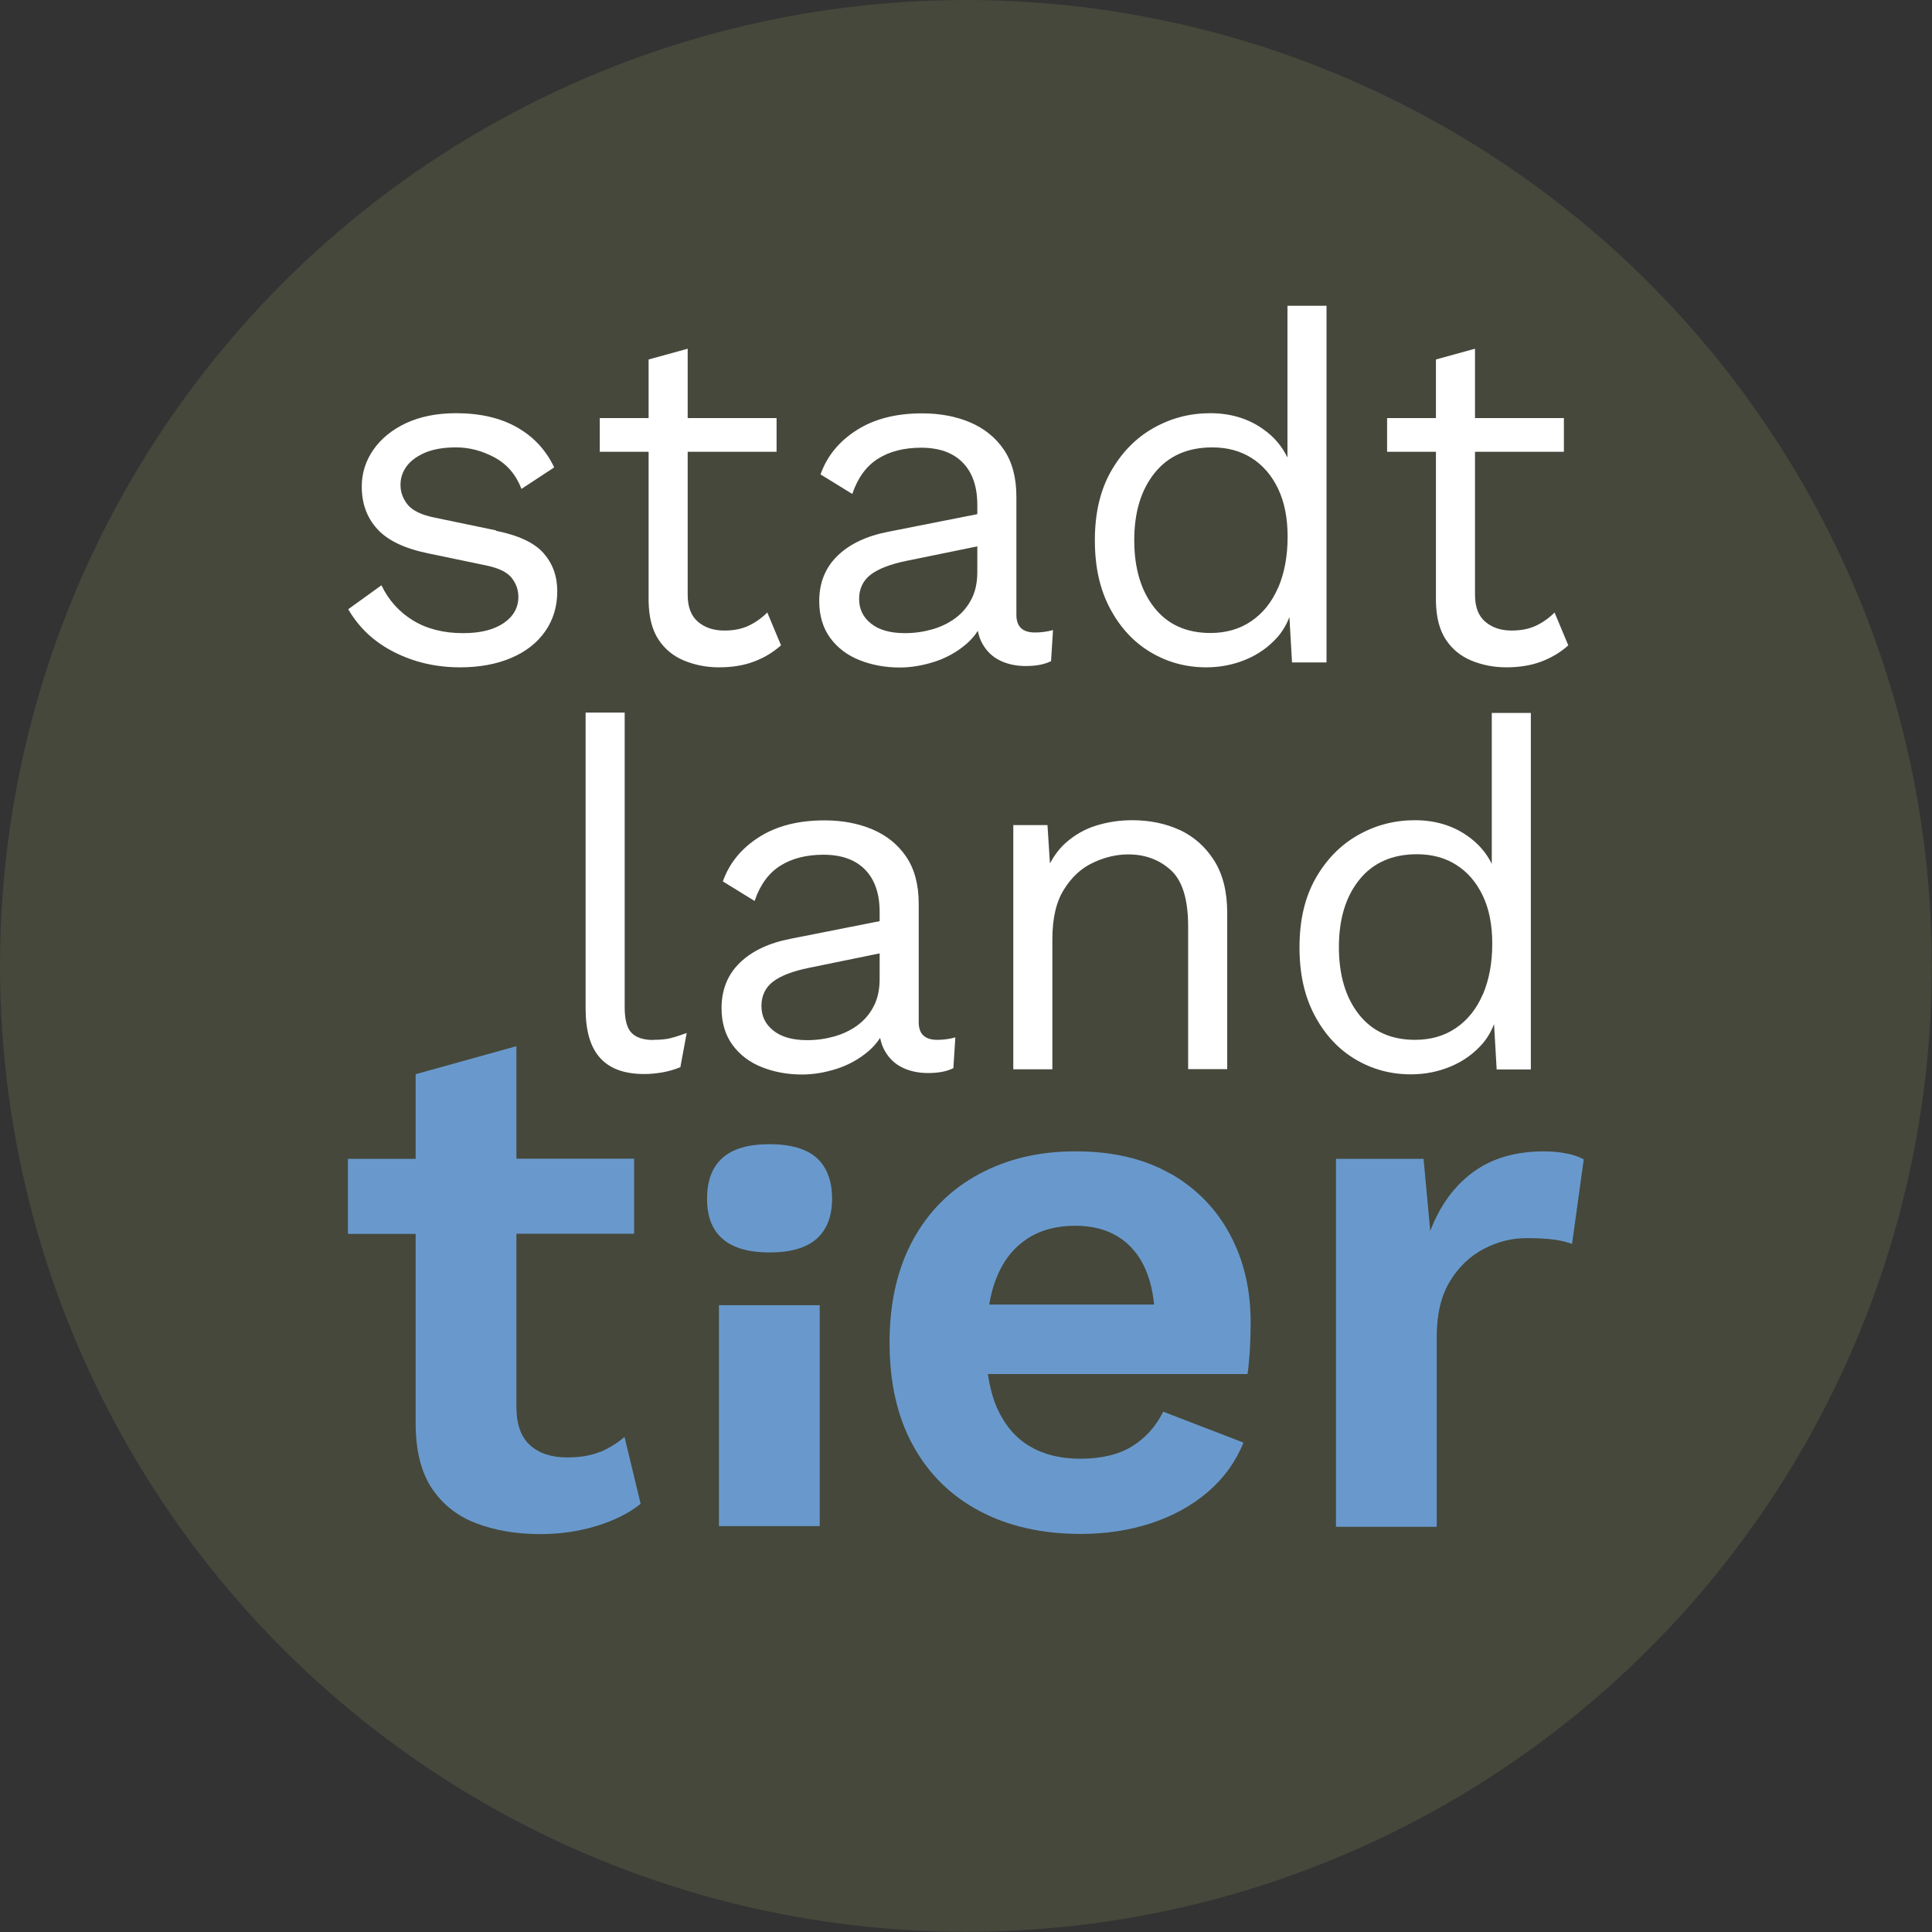 <?xml version="1.0" encoding="UTF-8"?>
<svg xmlns="http://www.w3.org/2000/svg" id="Ebene_2" viewBox="0 0 118.67 118.67">
  <rect x="0" y="0" width="118.67" height="118.67" fill="#333333" stroke="none"/>
  <defs>
    <style>.cls-1{fill:#6999cc;}.cls-2{fill:#fff;}.cls-3{fill:#45483b;}</style>
  </defs>
  <g id="Ebene_1-2">
    <g>
      <circle class="cls-3" cx="59.33" cy="59.33" r="59.33"></circle>
      <g>
        <path class="cls-2" d="m30.48,32.58l-3.75-.78c-.82-.16-1.38-.43-1.68-.79-.3-.37-.45-.78-.45-1.22s.13-.83.4-1.18.66-.62,1.17-.83c.51-.2,1.12-.3,1.84-.3.82,0,1.61.21,2.37.62.76.41,1.31,1.05,1.65,1.93l2.01-1.32c-.5-1.06-1.26-1.88-2.28-2.46s-2.27-.87-3.75-.87c-1.18,0-2.21.21-3.07.61-.87.41-1.54.96-2.01,1.64-.47.68-.71,1.43-.71,2.25,0,1.04.31,1.91.95,2.61.63.7,1.67,1.2,3.13,1.5l3.6.75c.76.16,1.27.42,1.54.77.27.35.4.73.4,1.15,0,.66-.3,1.2-.9,1.61s-1.43.62-2.49.62c-1.2,0-2.23-.26-3.08-.78-.85-.52-1.5-1.24-1.94-2.16l-2.04,1.47c.66,1.14,1.6,2.02,2.83,2.64,1.23.62,2.58.93,4.04.93,1.18,0,2.22-.19,3.12-.57s1.6-.92,2.1-1.63c.5-.71.75-1.54.75-2.47s-.28-1.7-.84-2.34c-.56-.64-1.54-1.1-2.94-1.38Z"></path>
        <path class="cls-2" d="m47.97,39.63l-.84-2.01c-.34.34-.72.61-1.14.81-.42.2-.92.3-1.5.3-.66,0-1.2-.18-1.62-.54-.42-.36-.63-.91-.63-1.65v-8.79h5.46v-2.07h-5.46v-4.26l-2.4.66v3.6h-3v2.07h3v9.21c.02.96.22,1.74.61,2.33s.92,1.02,1.58,1.29c.66.27,1.37.41,2.13.41.82,0,1.54-.12,2.17-.36.63-.24,1.17-.57,1.64-.99Z"></path>
        <path class="cls-2" d="m64.56,40.59l.12-1.89c-.36.1-.73.15-1.11.15-.76,0-1.14-.36-1.14-1.08v-7.26c0-1.18-.26-2.14-.77-2.89-.51-.75-1.21-1.31-2.08-1.68-.88-.37-1.86-.55-2.94-.55-1.6,0-2.94.34-4.02,1.03s-1.82,1.59-2.22,2.72l1.95,1.2c.34-1,.87-1.72,1.59-2.17.72-.45,1.6-.67,2.64-.67,1.1,0,1.95.3,2.55.91.6.61.9,1.48.9,2.6v.57l-5.46,1.08c-1.34.26-2.38.75-3.13,1.48-.75.73-1.12,1.66-1.12,2.78,0,.9.23,1.65.67,2.26.45.61,1.05,1.07,1.81,1.37s1.58.45,2.46.45c.7,0,1.41-.12,2.13-.35.72-.23,1.37-.59,1.95-1.08.28-.24.52-.51.72-.82.06.3.16.58.3.82.26.45.62.79,1.08,1.01.46.22.98.33,1.56.33.64,0,1.16-.1,1.56-.3Zm-4.89-3.79c-.24.47-.57.86-.99,1.17-.42.31-.9.54-1.43.69-.53.15-1.08.23-1.67.23-.9,0-1.6-.2-2.08-.59-.49-.39-.73-.89-.73-1.51s.24-1.14.72-1.5c.48-.36,1.21-.64,2.19-.84l4.35-.89v1.58c0,.64-.12,1.2-.36,1.66Z"></path>
        <path class="cls-2" d="m81.48,40.68v-21.9h-2.4v9.32c-.34-.7-.84-1.29-1.52-1.76-.91-.64-1.99-.96-3.23-.96s-2.4.3-3.48.91c-1.08.61-1.95,1.5-2.61,2.66-.66,1.16-.99,2.57-.99,4.23s.31,3.02.93,4.19c.62,1.17,1.45,2.07,2.49,2.69,1.04.62,2.18.93,3.42.93.86,0,1.67-.16,2.44-.48.77-.32,1.42-.79,1.95-1.39.31-.36.55-.77.72-1.22l.16,2.79h2.1Zm-2.98-4.57c-.39.89-.94,1.57-1.65,2.05s-1.54.72-2.5.72c-1.48,0-2.63-.52-3.45-1.56-.82-1.04-1.23-2.42-1.23-4.14s.42-3.1,1.26-4.14,2.02-1.56,3.54-1.56c.92,0,1.73.22,2.42.66s1.23,1.07,1.62,1.89c.39.82.58,1.8.58,2.94,0,1.2-.2,2.24-.58,3.13Z"></path>
        <path class="cls-2" d="m95.49,37.62c-.34.34-.72.61-1.14.81-.42.2-.92.3-1.5.3-.66,0-1.2-.18-1.62-.54-.42-.36-.63-.91-.63-1.65v-8.79h5.46v-2.07h-5.46v-4.26l-2.4.66v3.6h-3v2.07h3v9.21c.02.96.22,1.74.61,2.33s.92,1.02,1.58,1.29c.66.27,1.37.41,2.13.41.82,0,1.54-.12,2.17-.36.63-.24,1.17-.57,1.64-.99l-.84-2.01Z"></path>
        <path class="cls-2" d="m40.14,63.88c-.62,0-1.07-.15-1.35-.44-.28-.29-.42-.81-.42-1.58v-18.09h-2.4v18.18c0,1.36.29,2.37.89,3.03.59.66,1.49.99,2.71.99.4,0,.79-.04,1.17-.11s.73-.18,1.05-.31l.39-2.1c-.44.16-.79.27-1.05.33-.26.06-.59.09-.99.09Z"></path>
        <path class="cls-2" d="m56.43,62.77v-7.26c0-1.18-.26-2.14-.77-2.89-.51-.75-1.21-1.31-2.08-1.68-.88-.37-1.86-.55-2.94-.55-1.6,0-2.94.34-4.02,1.03s-1.82,1.59-2.22,2.72l1.95,1.2c.34-1,.87-1.72,1.59-2.17.72-.45,1.6-.67,2.64-.67,1.1,0,1.95.3,2.55.91.6.61.9,1.48.9,2.6v.57l-5.46,1.08c-1.34.26-2.38.75-3.13,1.48-.75.73-1.12,1.66-1.12,2.78,0,.9.23,1.65.67,2.26.45.61,1.05,1.07,1.81,1.37s1.58.45,2.46.45c.7,0,1.41-.12,2.13-.35.72-.23,1.37-.59,1.95-1.08.28-.24.52-.51.72-.82.06.3.16.58.3.82.26.45.62.79,1.08,1.01.46.22.98.33,1.56.33.64,0,1.16-.1,1.56-.3l.12-1.89c-.36.1-.73.15-1.11.15-.76,0-1.14-.36-1.14-1.08Zm-2.76-.97c-.24.47-.57.86-.99,1.17-.42.31-.9.54-1.43.69-.53.15-1.08.23-1.67.23-.9,0-1.6-.2-2.08-.59-.49-.39-.73-.89-.73-1.51s.24-1.14.72-1.5c.48-.36,1.21-.64,2.19-.84l4.35-.89v1.58c0,.64-.12,1.2-.36,1.66Z"></path>
        <path class="cls-2" d="m72.48,50.99c-.88-.41-1.86-.61-2.94-.61-.76,0-1.5.11-2.21.33-.71.22-1.33.58-1.88,1.07-.38.34-.69.76-.96,1.25l-.15-2.35h-2.1v15h2.4v-7.98c0-1.28.23-2.3.71-3.06.47-.76,1.06-1.31,1.79-1.65.72-.34,1.44-.51,2.16-.51,1.04,0,1.92.33,2.62.97.71.65,1.06,1.8,1.06,3.46v8.76h2.4v-9.6c0-1.3-.27-2.37-.8-3.21s-1.23-1.46-2.11-1.88Z"></path>
        <path class="cls-2" d="m91.65,53.1c-.34-.7-.84-1.29-1.52-1.76-.91-.64-1.99-.96-3.23-.96s-2.4.3-3.48.91c-1.08.61-1.95,1.5-2.61,2.66-.66,1.16-.99,2.57-.99,4.23s.31,3.02.93,4.19c.62,1.17,1.45,2.07,2.49,2.69,1.04.62,2.18.93,3.42.93.86,0,1.67-.16,2.44-.48.77-.32,1.42-.79,1.95-1.39.31-.36.55-.77.72-1.22l.16,2.79h2.1v-21.9h-2.4v9.32Zm-.58,8c-.39.89-.94,1.57-1.65,2.05s-1.54.72-2.5.72c-1.48,0-2.63-.52-3.45-1.56-.82-1.04-1.23-2.42-1.23-4.14s.42-3.1,1.26-4.14,2.02-1.56,3.54-1.56c.92,0,1.73.22,2.42.66s1.23,1.07,1.62,1.89c.39.82.58,1.8.58,2.94,0,1.2-.2,2.24-.58,3.13Z"></path>
      </g>
      <path class="cls-1" d="m36.85,89.18c-.56.23-1.23.34-2.01.34-.96,0-1.73-.25-2.28-.75-.56-.5-.84-1.29-.84-2.37v-10.62h7.23v-4.61h-7.23v-6.91l-6.19,1.72v5.2h-4.16v4.61h4.16v11.61c0,1.66.32,2.98.97,3.98.65.99,1.55,1.72,2.71,2.17,1.16.45,2.49.68,4,.68,1.2,0,2.35-.17,3.43-.5,1.08-.33,1.99-.78,2.71-1.36l-.99-4.11c-.45.39-.96.7-1.51.93Z"></path>
      <rect class="cls-1" x="44.16" y="80.17" width="6.19" height="13.57"></rect>
      <path class="cls-1" d="m47.27,70.28c-1.3,0-2.26.28-2.89.84-.63.56-.95,1.39-.95,2.51s.32,1.91.95,2.46c.63.56,1.6.84,2.89.84s2.26-.28,2.89-.84c.63-.56.95-1.38.95-2.46s-.32-1.95-.95-2.51c-.63-.56-1.6-.84-2.89-.84Z"></path>
      <path class="cls-1" d="m71.9,72.1c-1.6-.92-3.54-1.38-5.83-1.38s-4.21.47-5.94,1.4c-1.73.93-3.08,2.27-4.04,4.02-.96,1.75-1.45,3.86-1.45,6.33s.48,4.58,1.45,6.33c.96,1.75,2.33,3.09,4.09,4.02,1.76.93,3.83,1.4,6.21,1.4,1.54,0,2.98-.22,4.32-.66,1.34-.44,2.5-1.08,3.48-1.92.98-.84,1.71-1.85,2.19-3.03l-4.93-1.9c-.45.9-1.08,1.61-1.9,2.12s-1.88.77-3.21.77c-1.21,0-2.24-.26-3.1-.77s-1.52-1.29-1.99-2.33c-.27-.6-.45-1.31-.57-2.1h15.95c.06-.42.1-.9.14-1.45.03-.54.05-1.12.05-1.72,0-2.02-.42-3.82-1.27-5.4-.84-1.58-2.06-2.83-3.66-3.75Zm-8.83,4c.83-.54,1.81-.81,2.96-.81,1.57,0,2.78.51,3.64,1.54.68.82,1.08,1.93,1.22,3.3h-10.13c.1-.59.24-1.13.43-1.6.42-1.07,1.05-1.88,1.88-2.42Z"></path>
      <path class="cls-1" d="m96.25,70.86c-.42-.09-.89-.14-1.4-.14-1.75,0-3.2.42-4.36,1.27s-2.04,2.05-2.64,3.62l-.41-4.43h-5.38v22.6h6.19v-11.71c0-1.35.27-2.48.81-3.37.54-.89,1.24-1.55,2.08-1.99.84-.44,1.72-.66,2.62-.66.69,0,1.26.03,1.69.09s.81.15,1.11.27l.72-5.2c-.27-.15-.62-.27-1.04-.36Z"></path>
    </g>
  </g>
</svg>
